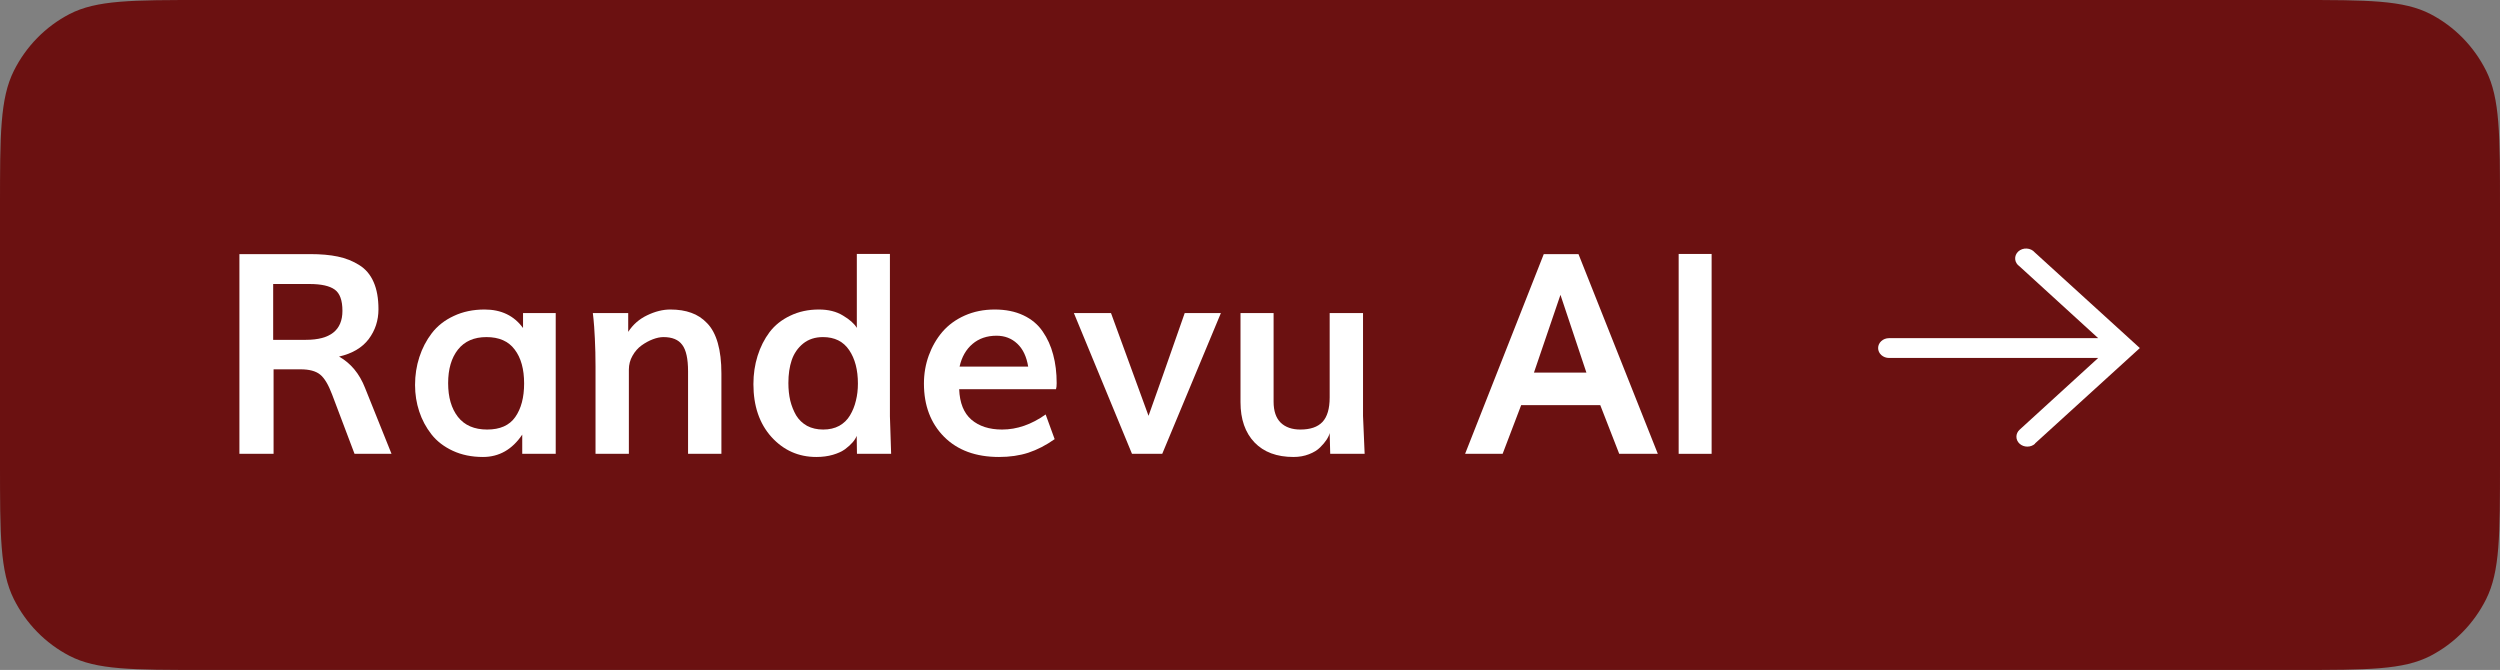 <svg width="153" height="41" viewBox="0 0 153 41" fill="none" xmlns="http://www.w3.org/2000/svg">
<rect x="0" y="0" width="153" height="41" fill="#808080" stroke="none"/>
<path d="M0 12.697C0 8.252 0 6.03 0.848 4.333C1.594 2.84 2.784 1.626 4.248 0.865C5.912 0 8.09 0 12.447 0H140.553C144.91 0 147.088 0 148.752 0.865C150.216 1.626 151.406 2.84 152.152 4.333C153 6.03 153 8.252 153 12.697V28.303C153 32.748 153 34.97 152.152 36.667C151.406 38.16 150.216 39.374 148.752 40.135C147.088 41 144.91 41 140.553 41H12.447C8.09 41 5.912 41 4.248 40.135C2.784 39.374 1.594 38.16 0.848 36.667C0 34.97 0 32.748 0 28.303V12.697Z" fill="#6B1111"/>
<path d="M16.718 20.798H18.718C20.21 20.798 20.957 20.207 20.957 19.026C20.957 18.383 20.8 17.949 20.488 17.725C20.175 17.496 19.659 17.381 18.94 17.381H16.718V20.798ZM14.652 27.774V15.551H18.973C19.631 15.551 20.199 15.601 20.677 15.702C21.16 15.803 21.596 15.976 21.985 16.222C22.375 16.463 22.669 16.81 22.866 17.263C23.064 17.711 23.162 18.265 23.162 18.926C23.162 19.614 22.962 20.224 22.562 20.756C22.161 21.282 21.557 21.637 20.751 21.822C21.47 22.23 21.999 22.869 22.339 23.736L23.961 27.774H21.697L20.323 24.139C20.098 23.54 19.854 23.134 19.59 22.922C19.327 22.709 18.929 22.603 18.397 22.603H16.743V27.774H14.652Z" fill="white"/>
<path d="M29.813 26.288C30.603 26.288 31.176 26.034 31.533 25.524C31.895 25.009 32.076 24.324 32.076 23.467C32.076 22.589 31.884 21.898 31.5 21.394C31.121 20.884 30.545 20.63 29.771 20.63C29.014 20.63 28.433 20.884 28.027 21.394C27.626 21.903 27.426 22.589 27.426 23.451C27.426 24.312 27.626 25.001 28.027 25.516C28.433 26.031 29.028 26.288 29.813 26.288ZM29.557 27.967C28.872 27.967 28.257 27.841 27.714 27.59C27.171 27.338 26.734 27.002 26.405 26.582C26.076 26.162 25.826 25.695 25.656 25.18C25.486 24.665 25.401 24.125 25.401 23.56C25.401 22.961 25.489 22.393 25.664 21.855C25.84 21.313 26.095 20.823 26.43 20.386C26.77 19.944 27.217 19.594 27.771 19.337C28.326 19.074 28.954 18.942 29.656 18.942C30.677 18.942 31.461 19.32 32.01 20.076V19.161H34.01V27.774H31.961V26.599C31.346 27.511 30.545 27.967 29.557 27.967Z" fill="white"/>
<path d="M36.446 27.774V22.443C36.446 21.833 36.433 21.257 36.405 20.714C36.378 20.165 36.35 19.771 36.323 19.53L36.282 19.161H38.446V20.311C38.737 19.863 39.124 19.524 39.607 19.295C40.095 19.06 40.567 18.942 41.022 18.942C41.511 18.942 41.939 19.009 42.306 19.144C42.674 19.273 42.998 19.485 43.278 19.782C43.563 20.073 43.78 20.476 43.928 20.991C44.076 21.506 44.15 22.13 44.15 22.863V27.774H42.109V22.72C42.109 21.959 41.991 21.422 41.755 21.108C41.525 20.789 41.14 20.63 40.603 20.63C40.405 20.63 40.188 20.675 39.953 20.764C39.717 20.854 39.486 20.98 39.261 21.142C39.042 21.299 38.858 21.509 38.71 21.772C38.562 22.029 38.487 22.312 38.487 22.619V27.774H36.446Z" fill="white"/>
<path d="M50.38 26.288C50.754 26.288 51.08 26.213 51.36 26.062C51.64 25.905 51.859 25.692 52.018 25.424C52.183 25.149 52.304 24.85 52.38 24.525C52.463 24.201 52.504 23.851 52.504 23.476C52.504 22.636 52.326 21.953 51.969 21.427C51.612 20.896 51.077 20.63 50.364 20.63C49.887 20.63 49.483 20.761 49.154 21.024C48.83 21.287 48.597 21.623 48.455 22.032C48.317 22.44 48.249 22.91 48.249 23.442C48.249 23.828 48.287 24.187 48.364 24.517C48.446 24.847 48.567 25.149 48.726 25.424C48.891 25.692 49.113 25.905 49.393 26.062C49.678 26.213 50.007 26.288 50.38 26.288ZM49.961 27.967C48.869 27.967 47.953 27.559 47.212 26.742C46.477 25.924 46.109 24.847 46.109 23.509C46.109 22.899 46.194 22.323 46.364 21.78C46.534 21.237 46.778 20.753 47.096 20.328C47.42 19.902 47.843 19.566 48.364 19.32C48.885 19.068 49.47 18.942 50.117 18.942C50.699 18.942 51.19 19.066 51.59 19.312C51.996 19.552 52.279 19.804 52.438 20.067V15.542H54.463V25.474C54.463 25.508 54.487 26.274 54.537 27.774H52.446L52.43 26.674C52.38 26.803 52.298 26.935 52.183 27.069C52.068 27.203 51.914 27.343 51.722 27.489C51.53 27.629 51.28 27.743 50.973 27.833C50.666 27.922 50.328 27.967 49.961 27.967Z" fill="white"/>
<path d="M58.726 22.435H62.924C62.825 21.825 62.603 21.357 62.257 21.033C61.911 20.708 61.489 20.546 60.989 20.546C60.402 20.546 59.911 20.714 59.516 21.05C59.121 21.385 58.858 21.847 58.726 22.435ZM61.138 27.967C59.717 27.967 58.594 27.553 57.771 26.725C56.954 25.896 56.545 24.814 56.545 23.476C56.545 22.871 56.644 22.298 56.841 21.755C57.039 21.212 57.316 20.73 57.673 20.311C58.035 19.891 58.49 19.558 59.039 19.312C59.593 19.066 60.205 18.942 60.874 18.942C61.544 18.942 62.128 19.06 62.627 19.295C63.127 19.53 63.522 19.86 63.812 20.286C64.103 20.705 64.317 21.178 64.454 21.704C64.597 22.23 64.668 22.813 64.668 23.451C64.668 23.613 64.655 23.736 64.627 23.82H58.701C58.734 24.66 58.984 25.281 59.45 25.684C59.922 26.087 60.548 26.288 61.327 26.288C62.238 26.288 63.127 25.98 63.994 25.365L64.545 26.876C64.013 27.251 63.475 27.528 62.932 27.707C62.394 27.881 61.796 27.967 61.138 27.967Z" fill="white"/>
<path d="M69.278 27.774L65.722 19.161H67.994C69.453 23.162 70.219 25.258 70.29 25.449C70.723 24.245 71.461 22.149 72.504 19.161H74.718L71.129 27.774H69.278Z" fill="white"/>
<path d="M79.162 27.967C78.142 27.967 77.346 27.671 76.775 27.077C76.205 26.479 75.919 25.659 75.919 24.618V19.161H77.944V24.584C77.944 25.155 78.09 25.583 78.38 25.869C78.671 26.148 79.072 26.288 79.582 26.288C80.191 26.288 80.641 26.134 80.932 25.826C81.228 25.513 81.376 25.012 81.376 24.324V19.161H83.417V25.457L83.516 27.774H81.409L81.376 26.498C81.349 26.621 81.286 26.758 81.187 26.91C81.094 27.055 80.962 27.212 80.792 27.38C80.627 27.547 80.4 27.687 80.109 27.799C79.823 27.911 79.508 27.967 79.162 27.967Z" fill="white"/>
<path d="M93.878 22.804H97.088C96.457 20.896 95.928 19.309 95.5 18.044C95.143 19.102 94.603 20.689 93.878 22.804ZM89.664 27.774L94.479 15.551H96.603L101.459 27.774H99.096L97.936 24.794H93.096L91.961 27.774H89.664Z" fill="white"/>
<path d="M102.734 27.774V15.542H104.751V27.774H102.734Z" fill="white"/>
<path d="M124.528 27.154L130.958 21.301L124.528 15.448C124.47 15.379 124.396 15.322 124.312 15.281C124.227 15.241 124.134 15.216 124.038 15.211C123.943 15.205 123.847 15.219 123.757 15.249C123.668 15.28 123.587 15.328 123.519 15.39C123.452 15.452 123.4 15.526 123.367 15.608C123.334 15.689 123.321 15.776 123.329 15.863C123.336 15.949 123.364 16.033 123.411 16.109C123.457 16.185 123.521 16.251 123.598 16.303L128.409 20.695L115.61 20.695C115.432 20.695 115.262 20.759 115.137 20.873C115.011 20.987 114.941 21.141 114.941 21.301C114.941 21.462 115.011 21.616 115.137 21.73C115.262 21.843 115.432 21.907 115.61 21.907H128.409L123.598 26.3C123.473 26.414 123.403 26.569 123.404 26.729C123.404 26.89 123.475 27.044 123.601 27.157C123.727 27.271 123.898 27.334 124.076 27.333C124.253 27.333 124.423 27.268 124.548 27.154H124.528Z" fill="white"/>
</svg>
